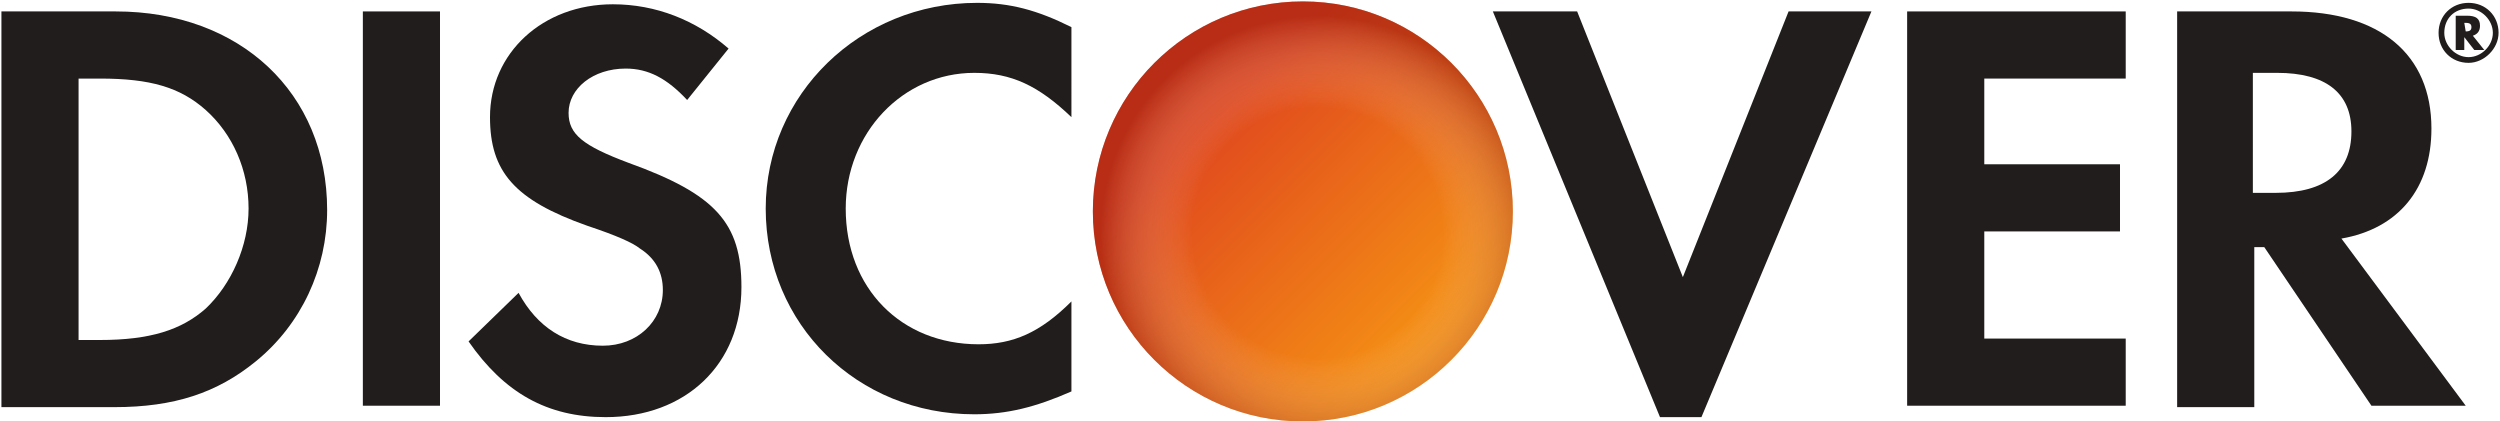 <?xml version="1.0" encoding="UTF-8"?>
<!-- Generator: Adobe Illustrator 27.7.0, SVG Export Plug-In . SVG Version: 6.00 Build 0)  -->
<svg xmlns:svg="http://www.w3.org/2000/svg" xmlns:dc="http://purl.org/dc/elements/1.1/" xmlns:inkscape="http://www.inkscape.org/namespaces/inkscape" xmlns:cc="http://creativecommons.org/ns#" xmlns:sodipodi="http://sodipodi.sourceforge.net/DTD/sodipodi-0.dtd" xmlns:rdf="http://www.w3.org/1999/02/22-rdf-syntax-ns#" xmlns="http://www.w3.org/2000/svg" xmlns:xlink="http://www.w3.org/1999/xlink" version="1.1" id="svg2" inkscape:version="0.91 r13725" sodipodi:docname="Discover.svg" x="0px" y="0px" viewBox="0 0 175 29.5" style="enable-background:new 0 0 175 29.5;" xml:space="preserve">
<style type="text/css">
	.st0{fill:none;}
	.st1{fill:#201D1C;}
	.st2{fill:url(#SVGID_1_);}
	.st3{opacity:0.44;fill:url(#SVGID_00000147220052769113188590000000780356889202576814_);}
</style>
<rect x="-0.1" class="st0" width="175" height="47.4"></rect>
<g id="g16">
	<path id="path22" inkscape:connector-curvature="0" class="st1" d="M14.4,21.6c-1.7,1.5-3.9,2.2-7.4,2.2H5.5V5.5H7   c3.5,0,5.6,0.6,7.4,2.2c1.9,1.7,3,4.2,3,6.9C17.4,17.2,16.2,19.9,14.4,21.6z M8.1,0.8h-8v27.7H8c4.2,0,7.2-1,9.9-3.2   c3.2-2.6,5-6.5,5-10.6C22.9,6.5,16.8,0.8,8.1,0.8"></path>
	<path id="path24" inkscape:connector-curvature="0" class="st1" d="M25.4,28.4h5.4V0.8h-5.4V28.4z"></path>
	<path id="path26" inkscape:connector-curvature="0" class="st1" d="M44,11.4c-3.2-1.2-4.2-2-4.2-3.5c0-1.7,1.7-3.1,4-3.1   c1.6,0,2.9,0.7,4.3,2.2L51,3.4c-2.3-2-5.1-3.1-8.1-3.1c-4.9,0-8.6,3.4-8.6,7.9c0,3.8,1.7,5.8,6.8,7.6c2.1,0.7,3.2,1.2,3.7,1.6   c1.1,0.7,1.6,1.7,1.6,2.9c0,2.2-1.8,3.9-4.2,3.9c-2.6,0-4.6-1.3-5.9-3.7l-3.5,3.4c2.5,3.6,5.5,5.3,9.6,5.3c5.6,0,9.5-3.7,9.5-9.1   C51.9,15.6,50.1,13.6,44,11.4"></path>
	<path id="path28" inkscape:connector-curvature="0" class="st1" d="M53.6,14.6C53.6,22.7,60,29,68.2,29c2.3,0,4.3-0.5,6.8-1.6v-6.3   c-2.2,2.2-4.1,3-6.5,3c-5.4,0-9.3-3.9-9.3-9.5c0-5.3,4-9.5,9-9.5c2.6,0,4.5,0.9,6.8,3.1V1.9c-2.4-1.2-4.3-1.7-6.6-1.7   C60.2,0.2,53.6,6.6,53.6,14.6"></path>
	<path id="path30" inkscape:connector-curvature="0" class="st1" d="M117.8,19.4l-7.4-18.6h-5.9l11.7,28.4h2.9L131,0.8h-5.8   L117.8,19.4"></path>
	<path id="path32" inkscape:connector-curvature="0" class="st1" d="M133.5,28.4h15.3v-4.7h-9.9v-7.5h9.5v-4.7h-9.5v-6h9.9V0.8   h-15.3V28.4"></path>
	<path id="path34" inkscape:connector-curvature="0" class="st1" d="M159.3,13.5h-1.6V5.1h1.7c3.4,0,5.2,1.4,5.2,4.1   C164.6,12,162.8,13.5,159.3,13.5z M170.2,9c0-5.2-3.6-8.2-9.8-8.2h-8v27.7h5.4V17.3h0.7l7.5,11.1h6.6l-8.7-11.7   C167.9,16,170.2,13.2,170.2,9"></path>
	<path id="path36" inkscape:connector-curvature="0" class="st1" d="M172.6,2.2L172.6,2.2l-0.1-0.6h0.1c0.3,0,0.4,0.1,0.4,0.3   C173,2.1,172.9,2.2,172.6,2.2z M173.6,1.8c0-0.5-0.3-0.7-0.9-0.7h-0.8v2.4h0.6V2.6l0.7,0.9h0.7l-0.8-1   C173.4,2.4,173.6,2.2,173.6,1.8"></path>
	<path id="path38" inkscape:connector-curvature="0" class="st1" d="M172.8,4c-0.9,0-1.7-0.8-1.7-1.7c0-1,0.7-1.7,1.7-1.7   c0.9,0,1.7,0.8,1.7,1.7S173.7,4,172.8,4z M172.8,0.2c-1.2,0-2.1,0.9-2.1,2.1s0.9,2.1,2.1,2.1c1.1,0,2.1-1,2.1-2.1   C174.9,1.1,174,0.2,172.8,0.2"></path>
</g>
<g>
	<linearGradient id="SVGID_1_" gradientUnits="userSpaceOnUse" x1="100.328" y1="23.89" x2="84.652" y2="8.214">
		<stop offset="0" style="stop-color:#F59114"></stop>
		<stop offset="1" style="stop-color:#E0481E"></stop>
	</linearGradient>
	<circle class="st2" cx="91.2" cy="14.8" r="14.7"></circle>
	
		<radialGradient id="SVGID_00000130648015105398265330000004557387491046248070_" cx="115.669" cy="13.323" r="25.2" gradientTransform="matrix(0.788 0.615 -0.615 0.788 9.266 -65.341)" gradientUnits="userSpaceOnUse">
		<stop offset="0.349" style="stop-color:#FFFFFF;stop-opacity:0"></stop>
		<stop offset="0.603" style="stop-color:#850A0A"></stop>
	</radialGradient>
	
		<circle style="opacity:0.44;fill:url(#SVGID_00000130648015105398265330000004557387491046248070_);" cx="91.2" cy="14.8" r="14.7"></circle>
</g>
</svg>
